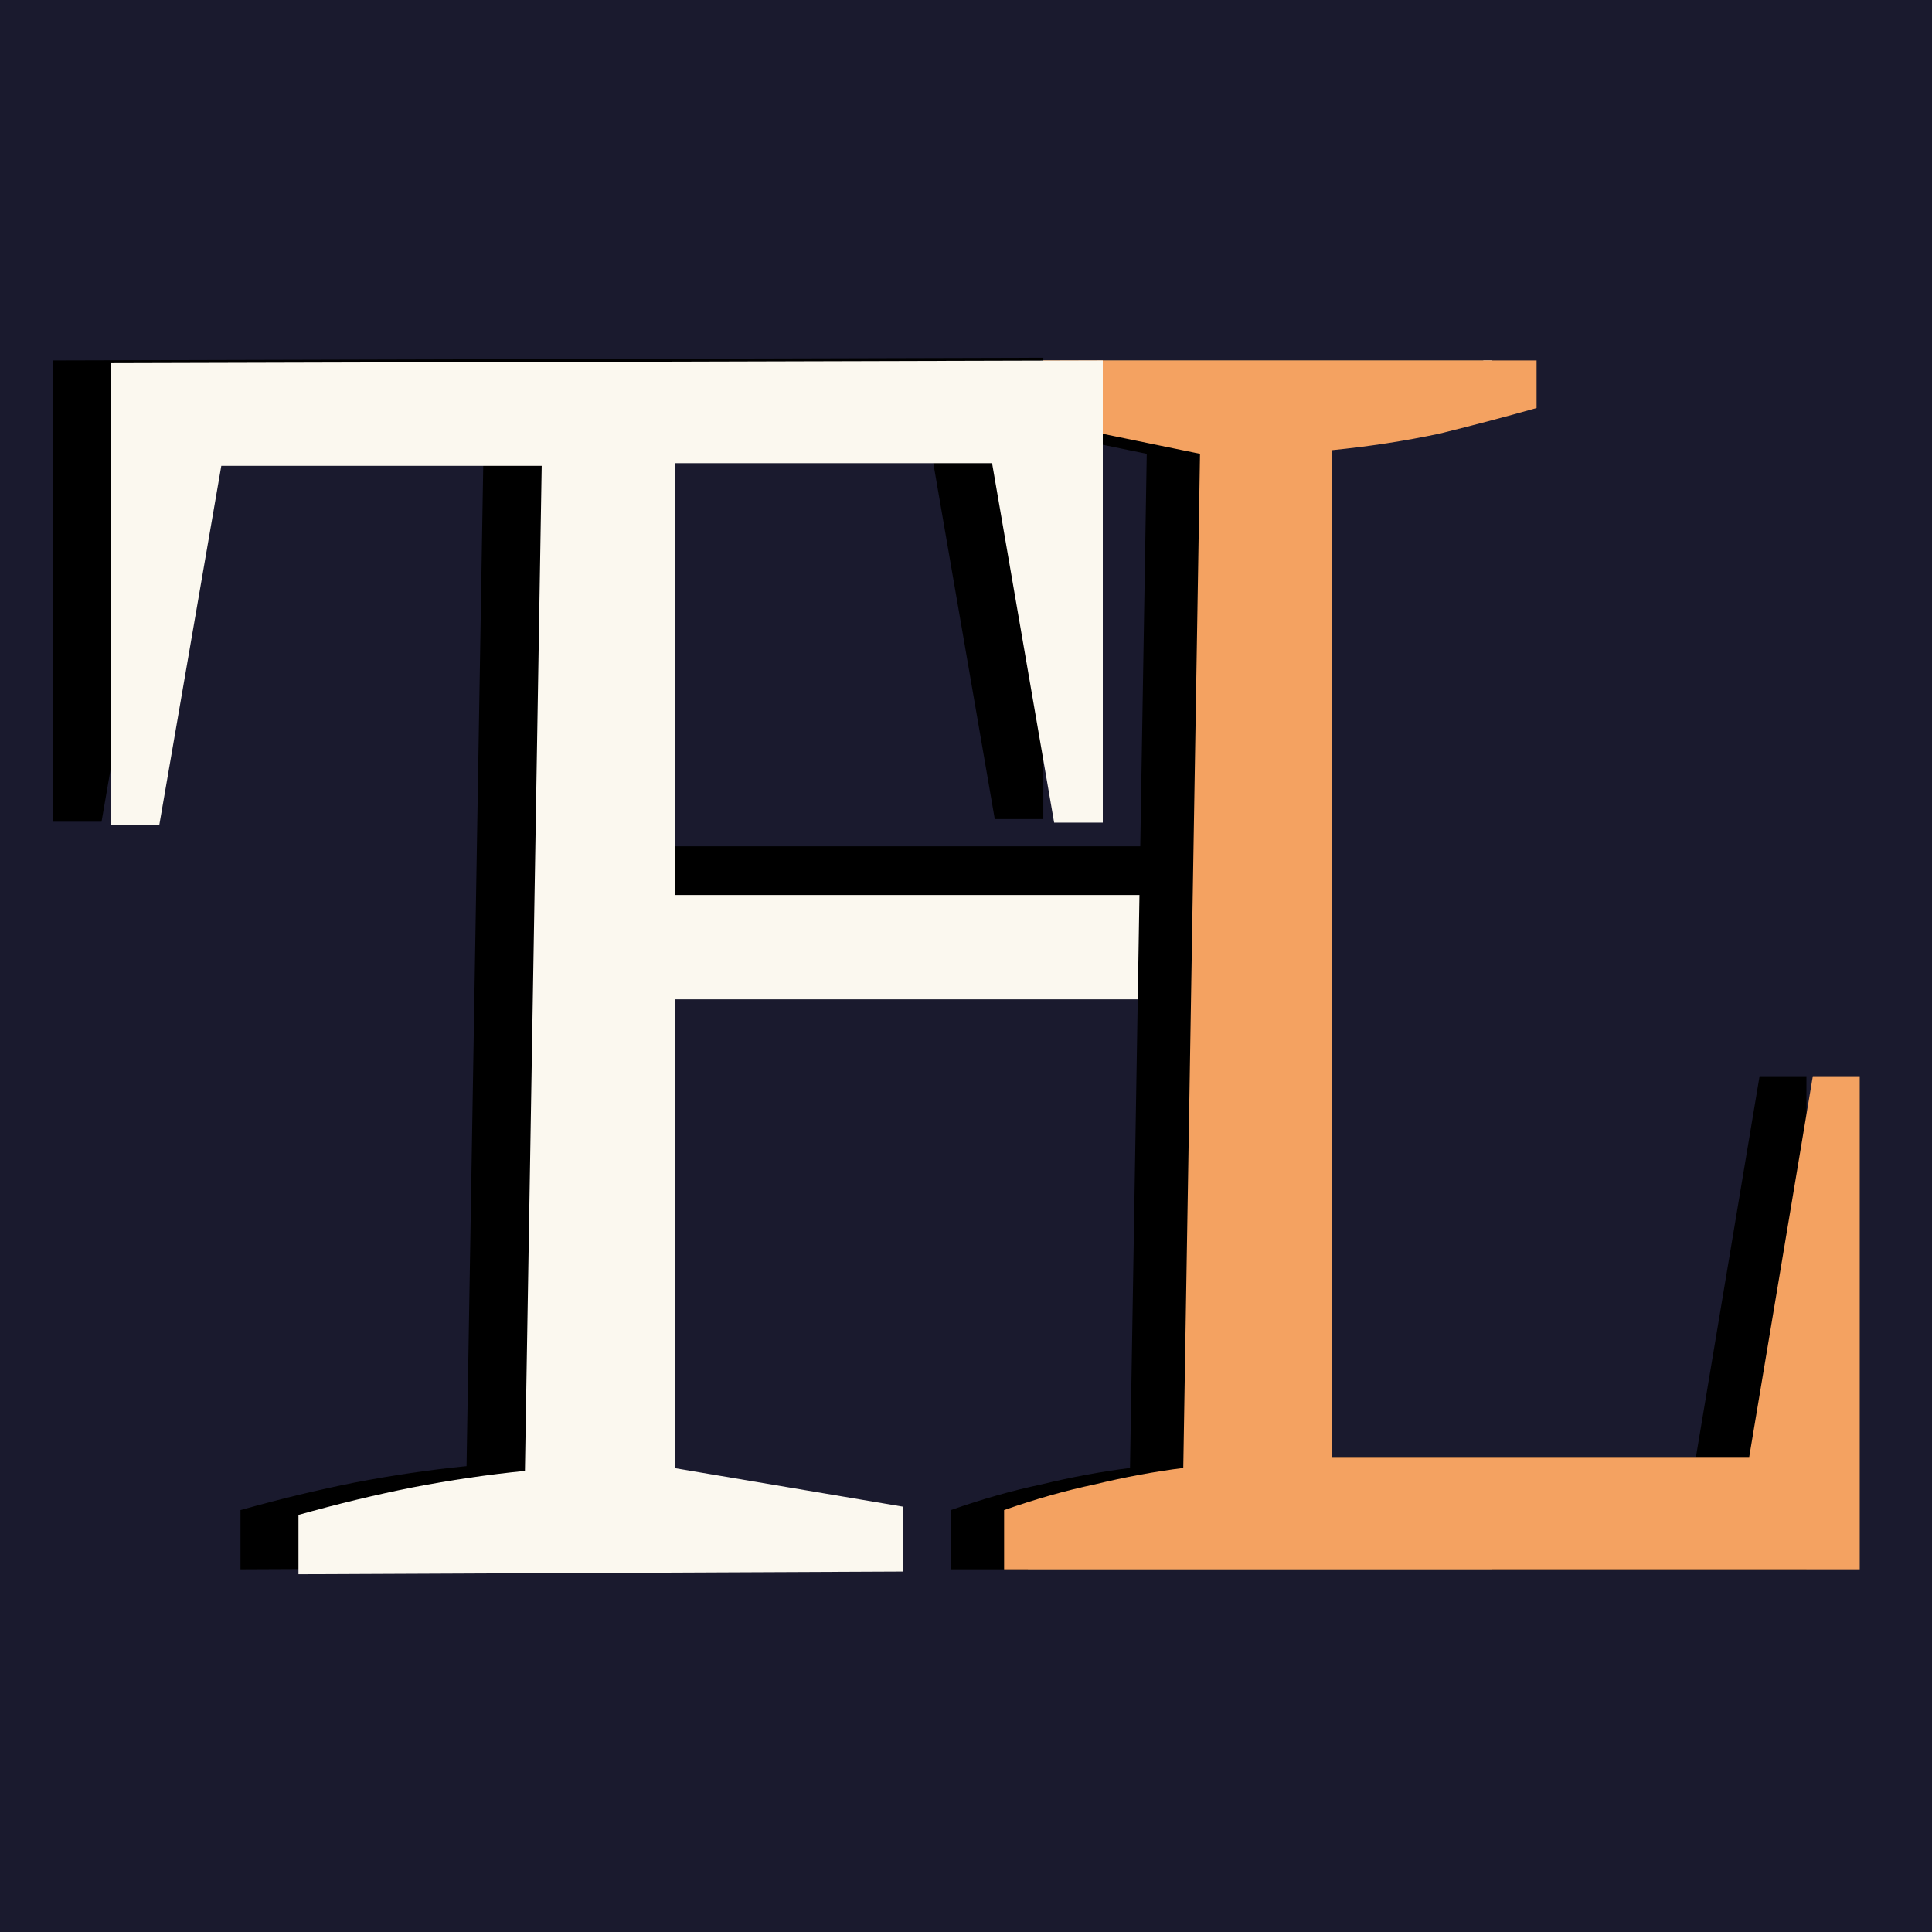 <?xml version="1.0" encoding="UTF-8" standalone="no"?><!DOCTYPE svg PUBLIC "-//W3C//DTD SVG 1.1//EN" "http://www.w3.org/Graphics/SVG/1.1/DTD/svg11.dtd"><svg width="100%" height="100%" viewBox="0 0 200 200" version="1.1" xmlns="http://www.w3.org/2000/svg" xmlns:xlink="http://www.w3.org/1999/xlink" xml:space="preserve" xmlns:serif="http://www.serif.com/" style="fill-rule:evenodd;clip-rule:evenodd;stroke-linejoin:round;stroke-miterlimit:2;"><rect id="Artboard1" x="0" y="0" width="200" height="200" style="fill:#1a1a2e;"/><g id="Artboard11" serif:id="Artboard1"><g><path d="M69.878,87.613l49.927,0l-0.113,6.826l-49.814,0"/><path d="M106.412,162.453l0,-5.753c3.236,-1.137 6.356,-2.085 9.36,-2.843c3.005,-0.884 5.951,-1.516 8.84,-1.895l1.733,-104.984l-19.933,-4.169l0,-5.496l48.055,-0l-0,4.927c-2.658,0.884 -5.547,1.769 -8.667,2.653c-3.12,0.758 -6.413,1.327 -9.88,1.706l0,105.363l18.547,3.79l-0,6.701l-48.055,0Zm-73.665,-1.016l-0,-5.116c3.235,-1.137 6.355,-2.022 9.36,-2.653c3.12,-0.758 6.182,-1.327 9.186,-1.706l1.733,-104.984l-20.279,-4.169l-0,-5.496l52.172,-0l0,4.927c-2.773,0.884 -5.72,1.769 -8.84,2.653c-3.12,0.758 -6.239,1.327 -9.359,1.706l-0,105.363l18.199,3.79l0,5.685l-52.172,0Zm26.866,-57.988l-0,-10.801l73.319,-0l0,10.801l-73.319,0Z" style="fill:#fbf8ef;fill-rule:nonzero;"/><path d="M182.149,111.409l4.853,-0l0,51.044l-88.572,0l-0,-6.132c3.235,-1.137 6.355,-2.022 9.36,-2.653c3.12,-0.758 6.182,-1.327 9.186,-1.706l1.734,-104.984l-20.28,-4.169l-0,-5.496l55.119,-0l0,4.927c-3.12,0.884 -6.471,1.769 -10.053,2.653c-3.582,0.758 -7.28,1.327 -11.093,1.706l-0,104.226l43.159,0l6.587,-39.416Z" style="fill-rule:nonzero;"/><path d="M187.663,111.409l4.854,-0l-0,51.044l-88.572,0l-0,-6.132c3.235,-1.137 6.355,-2.022 9.359,-2.653c3.12,-0.758 6.183,-1.327 9.187,-1.706l1.733,-104.984l-20.279,-4.169l-0,-5.496l55.119,-0l-0,4.927c-3.12,0.884 -6.471,1.769 -10.053,2.653c-3.583,0.758 -7.28,1.327 -11.094,1.706l0,104.226l43.16,0l6.586,-39.416Z" style="fill:#f4a261;fill-rule:nonzero;"/><path d="M108.004,37.033l0,47.755l-5.026,0l-6.414,-37.142l-32.759,-0l-0,103.847l23.573,3.98l-0,6.701l-62.482,0.279l0,-6.132c4.045,-1.137 7.974,-2.085 11.787,-2.843c3.929,-0.758 7.8,-1.326 11.613,-1.705l1.733,-103.848l-33.106,0l-6.413,37.143l-5.027,-0l0,-47.755l102.521,-0.28Z" style="fill-rule:nonzero;"/><path d="M114.16,37.313l0,47.844l-5.036,-0l-6.425,-37.212l-32.821,-0l0,104.041l23.617,3.987l0,6.714l-62.598,0.28l0,-6.145c4.052,-1.139 7.988,-2.088 11.809,-2.847c3.936,-0.76 7.814,-1.329 11.635,-1.709l1.736,-104.041l-33.168,-0l-6.425,37.212l-5.036,-0l0,-47.844l102.712,-0.28Z" style="fill:#fbf8ef;fill-rule:nonzero;"/></g></g></svg>